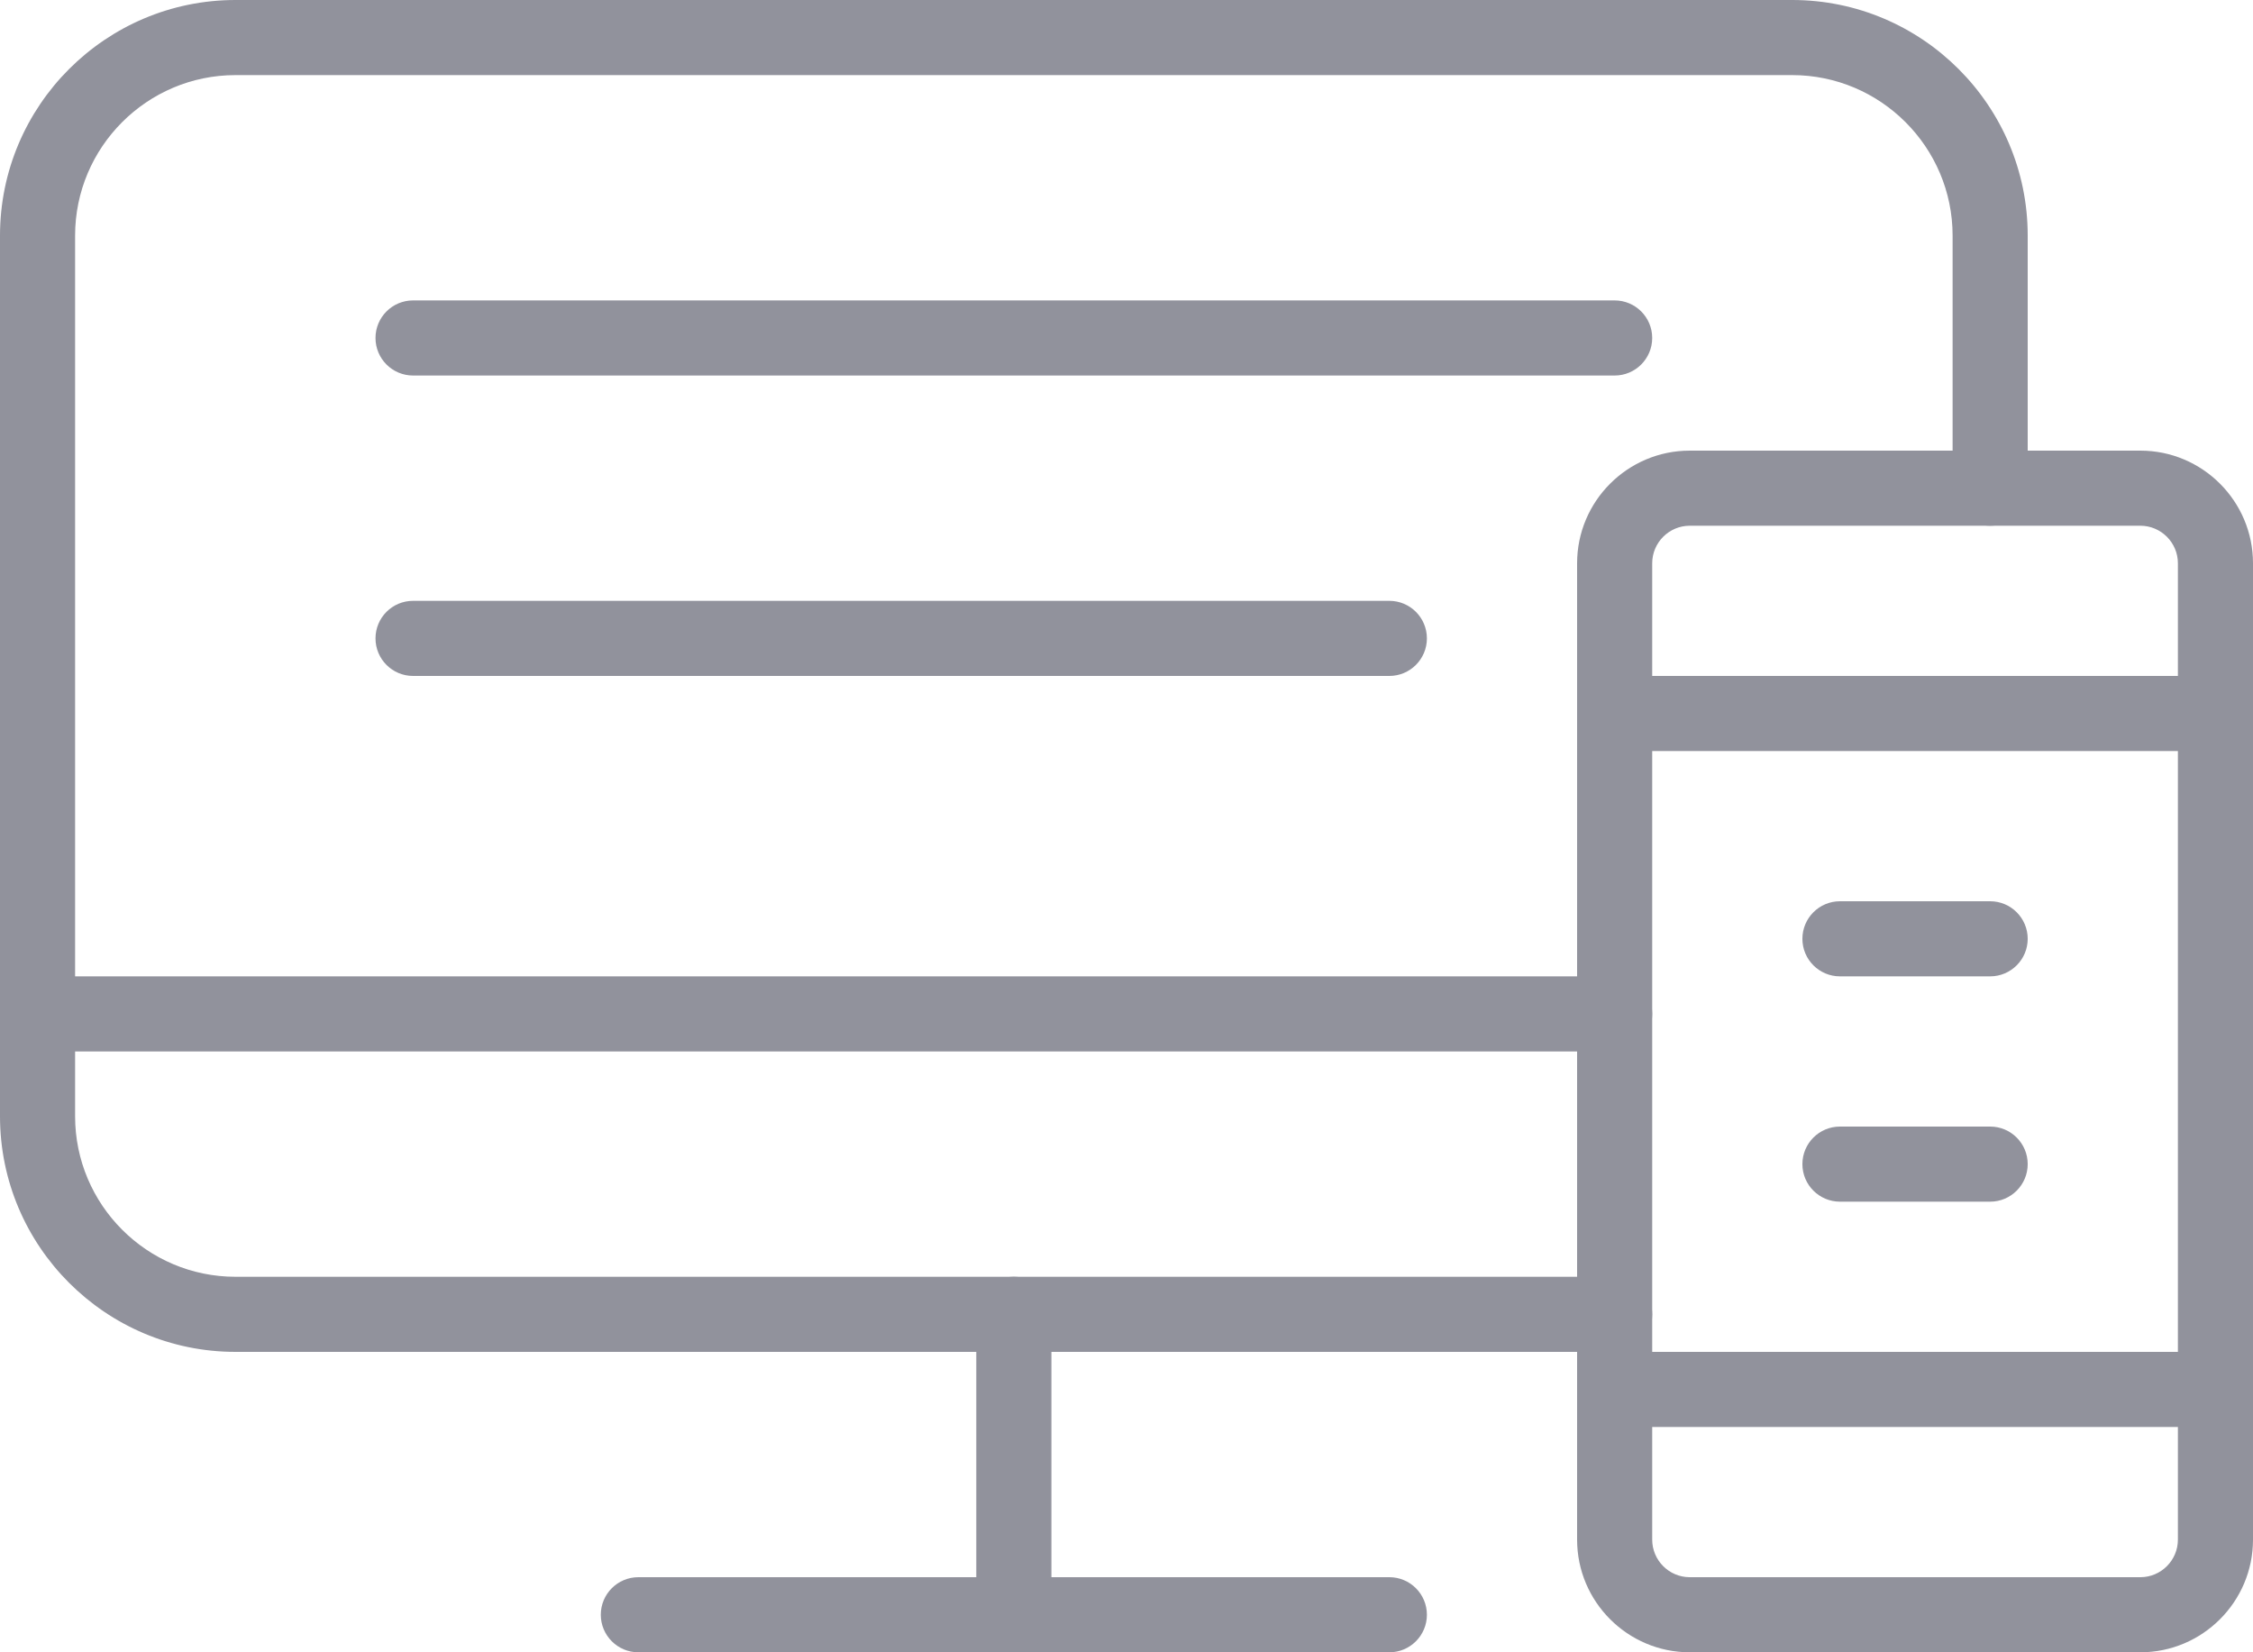 <?xml version="1.0" encoding="UTF-8"?>
<!DOCTYPE svg PUBLIC "-//W3C//DTD SVG 1.1//EN" "http://www.w3.org/Graphics/SVG/1.1/DTD/svg11.dtd">
<svg version="1.1" xmlns="http://www.w3.org/2000/svg" xmlns:xlink="http://www.w3.org/1999/xlink" x="0" y="0" width="150" height="110" viewBox="0, 0, 30, 22">
  <defs>
    <clipPath id="Clip_1">
      <path d="M0,4 L30,4 L30,26 L0,26 z"/>
    </clipPath>
  </defs>
  <g id="Responsive_Design" transform="translate(0, -4)">
    <g id="Responsive_Design">
      <g clip-path="url(#Clip_1)">
        <path d="M21.5,18 L0.5,18 C0.224,18 0,17.776 0,17.5 C0,17.224 0.224,17 0.5,17 L21.5,17 C21.776,17 22,17.224 22,17.5 C22,17.776 21.776,18 21.5,18" fill="#91929C"/>
        <path d="M18.5,26 L8.5,26 C8.224,26 8,25.776 8,25.5 C8,25.224 8.224,25 8.5,25 L18.5,25 C18.776,25 19,25.224 19,25.5 C19,25.776 18.776,26 18.5,26" fill="#91929C"/>
        <path d="M22.5,11 C22.224,11 22,11.225 22,11.5 L22,24.5 C22,24.775 22.224,25 22.5,25 L28.5,25 C28.776,25 29,24.775 29,24.5 L29,11.5 C29,11.225 28.776,11 28.5,11 z M28.5,26 L22.5,26 C21.673,26 21,25.327 21,24.5 L21,11.5 C21,10.673 21.673,10 22.5,10 L28.5,10 C29.327,10 30,10.673 30,11.5 L30,24.5 C30,25.327 29.327,26 28.5,26" fill="#91929C"/>
        <path d="M29.5,14 L21.5,14 C21.224,14 21,13.776 21,13.5 C21,13.224 21.224,13 21.5,13 L29.5,13 C29.776,13 30,13.224 30,13.5 C30,13.776 29.776,14 29.5,14" fill="#91929C"/>
        <path d="M29.5,23 L21.5,23 C21.224,23 21,22.776 21,22.5 C21,22.224 21.224,22 21.5,22 L29.5,22 C29.776,22 30,22.224 30,22.5 C30,22.776 29.776,23 29.5,23" fill="#91929C"/>
        <path d="M21.5,22 L3.136,22 C1.407,22 0,20.593 0,18.863 L0,7.137 C0,5.407 1.407,4 3.136,4 L23.864,4 C25.593,4 27,5.407 27,7.137 L27,10.5 C27,10.776 26.776,11 26.5,11 C26.224,11 26,10.776 26,10.5 L26,7.137 C26,5.959 25.041,5 23.864,5 L3.136,5 C1.958,5 1,5.959 1,7.137 L1,18.863 C1,20.041 1.958,21 3.136,21 L21.5,21 C21.776,21 22,21.224 22,21.5 C22,21.776 21.776,22 21.5,22" fill="#91929C"/>
        <path d="M26.5,17 L24.5,17 C24.224,17 24,16.776 24,16.5 C24,16.224 24.224,16 24.5,16 L26.5,16 C26.776,16 27,16.224 27,16.5 C27,16.776 26.776,17 26.5,17" fill="#91929C"/>
        <path d="M13.5,26 C13.224,26 13,25.776 13,25.5 L13,21.5 C13,21.224 13.224,21 13.5,21 C13.776,21 14,21.224 14,21.5 L14,25.5 C14,25.776 13.776,26 13.5,26" fill="#91929C"/>
        <path d="M26.5,20 L24.5,20 C24.224,20 24,19.776 24,19.5 C24,19.224 24.224,19 24.5,19 L26.5,19 C26.776,19 27,19.224 27,19.5 C27,19.776 26.776,20 26.5,20" fill="#91929C"/>
        <path d="M21.5,9 L5.5,9 C5.224,9 5,8.776 5,8.5 C5,8.224 5.224,8 5.5,8 L21.5,8 C21.776,8 22,8.224 22,8.5 C22,8.776 21.776,9 21.5,9" fill="#91929C"/>
        <path d="M18.5,13 L5.5,13 C5.224,13 5,12.776 5,12.5 C5,12.224 5.224,12 5.5,12 L18.5,12 C18.776,12 19,12.224 19,12.5 C19,12.776 18.776,13 18.5,13" fill="#91929C"/>
      </g>
    </g>
  </g>
</svg>
